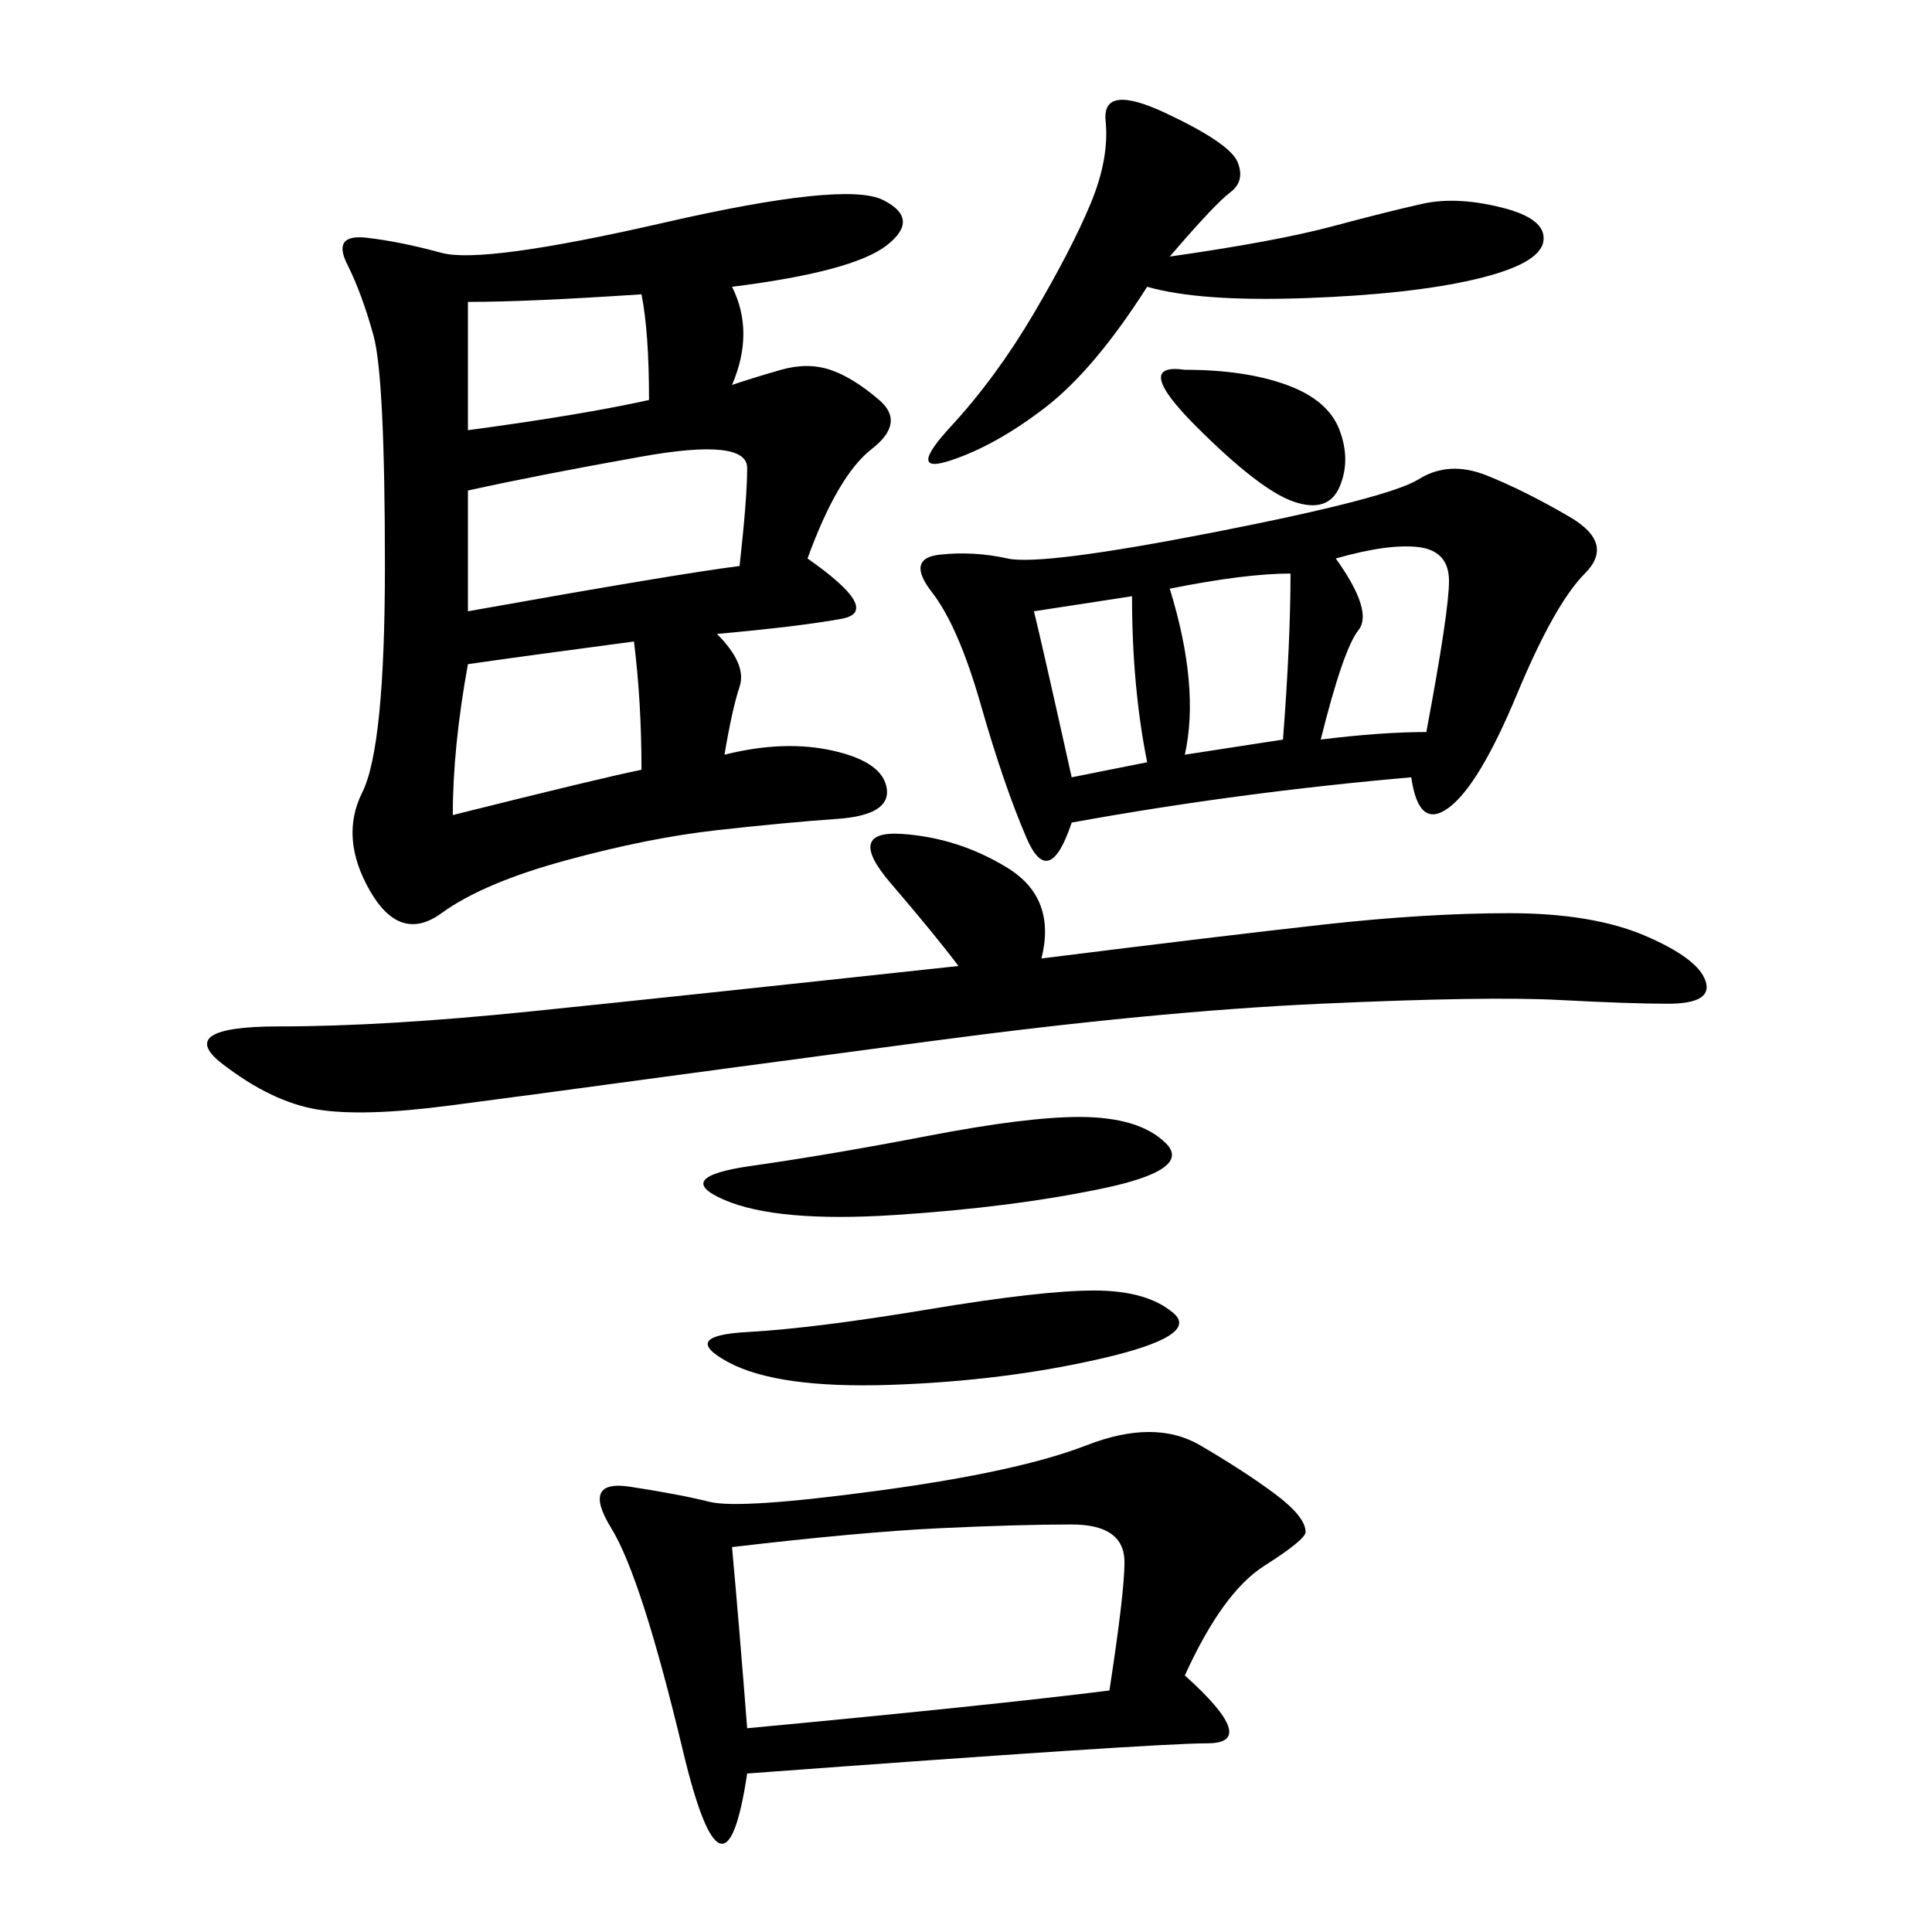 <svg xmlns="http://www.w3.org/2000/svg" xmlns:xlink="http://www.w3.org/1999/xlink" width="300" height="300"><path d="M113.67 44.53Q117.19 51.56 113.67 59.77L113.67 59.77Q117.19 58.59 121.29 57.42Q125.39 56.25 128.91 57.42Q132.42 58.59 136.52 62.11Q140.63 65.63 135.35 69.73Q130.08 73.83 125.39 86.72L125.39 86.72Q137.11 94.92 130.66 96.09Q124.22 97.27 111.33 98.44L111.33 98.44Q116.02 103.13 114.84 106.64Q113.67 110.16 112.50 117.19L112.50 117.19Q121.88 114.84 129.49 116.60Q137.11 118.36 137.70 122.46Q138.28 126.56 130.08 127.15Q121.88 127.73 111.33 128.91Q100.78 130.08 87.89 133.59Q75 137.11 68.55 141.80Q62.11 146.48 57.42 138.28Q52.73 130.08 56.25 123.05Q59.77 116.02 59.77 87.89L59.77 87.89Q59.77 58.59 58.01 52.15Q56.25 45.70 53.91 41.02Q51.56 36.33 56.84 36.91Q62.11 37.50 68.55 39.26Q75 41.02 103.13 34.57Q131.25 28.13 137.11 31.05Q142.97 33.98 137.70 38.09Q132.42 42.19 113.67 44.53L113.67 44.53ZM183.98 260.16Q195.70 270.70 187.50 270.70L187.50 270.70Q179.30 270.70 116.02 275.39L116.02 275.39Q112.50 298.83 106.05 271.88Q99.61 244.92 94.92 237.30Q90.23 229.69 97.85 230.86Q105.47 232.03 110.16 233.20Q114.84 234.38 136.52 231.45Q158.20 228.52 168.75 224.41Q179.30 220.31 186.33 224.41Q193.36 228.52 198.05 232.03Q202.73 235.55 202.73 237.89L202.73 237.89Q202.73 239.06 196.29 243.16Q189.84 247.27 183.98 260.16L183.98 260.16ZM219.14 120.70Q192.19 123.05 166.41 127.73L166.41 127.73Q162.89 138.28 159.38 130.08Q155.86 121.88 152.34 109.57Q148.83 97.27 144.73 91.99Q140.63 86.72 145.90 86.13Q151.17 85.55 156.45 86.72Q161.72 87.89 188.67 82.62Q215.63 77.34 220.31 74.41Q225 71.48 230.86 73.83Q236.72 76.17 243.75 80.27Q250.78 84.38 246.09 89.06Q241.41 93.75 235.55 107.81Q229.69 121.88 225 125.39Q220.31 128.91 219.14 120.70L219.14 120.70ZM161.72 148.83Q189.84 145.31 205.66 143.55Q221.48 141.80 234.38 141.80L234.38 141.80Q247.27 141.80 255.47 145.31Q263.67 148.83 264.84 152.34Q266.02 155.86 258.98 155.86L258.98 155.86Q253.13 155.86 241.99 155.27Q230.86 154.69 205.08 155.86Q179.30 157.03 144.14 161.72Q108.98 166.41 96.09 168.16Q83.20 169.92 69.73 171.68Q56.25 173.44 49.22 172.27Q42.19 171.09 34.57 165.23Q26.95 159.38 43.36 159.38L43.36 159.38Q59.77 159.38 82.62 157.03Q105.47 154.69 148.83 150L148.83 150Q145.31 145.31 138.28 137.11Q131.25 128.91 140.04 129.49Q148.83 130.08 156.45 134.77Q164.06 139.45 161.72 148.83L161.72 148.83ZM113.67 240.23Q114.84 253.13 116.02 268.36L116.02 268.36Q153.52 264.84 172.27 262.50L172.27 262.50Q174.61 247.27 174.61 242.58L174.61 242.58Q174.61 236.72 166.41 236.72L166.41 236.72Q158.20 236.72 145.90 237.30Q133.59 237.89 113.67 240.23L113.67 240.23ZM181.64 39.84Q198.05 37.50 206.84 35.16Q215.63 32.81 220.90 31.64Q226.17 30.47 233.20 32.23Q240.23 33.98 239.65 37.50Q239.06 41.02 229.10 43.36Q219.14 45.70 202.73 46.29Q186.33 46.88 178.13 44.53L178.13 44.53Q169.92 57.42 162.30 63.28Q154.69 69.14 147.66 71.48Q140.63 73.83 147.66 66.21Q154.69 58.59 160.55 48.63Q166.41 38.67 169.34 31.64Q172.27 24.61 171.68 18.75Q171.09 12.89 181.05 17.58Q191.02 22.27 192.19 25.20Q193.36 28.13 191.02 29.88Q188.67 31.64 181.64 39.84L181.64 39.84ZM72.66 76.17L72.66 94.92Q105.47 89.06 114.84 87.89L114.84 87.89Q116.02 77.34 116.02 72.66L116.02 72.66Q116.02 67.97 99.61 70.90Q83.20 73.83 72.66 76.17L72.66 76.17ZM167.58 173.44Q176.95 173.44 181.05 177.54Q185.16 181.64 171.09 184.57Q157.03 187.50 138.87 188.67Q120.70 189.84 112.50 186.33Q104.30 182.81 116.60 181.05Q128.91 179.30 144.14 176.37Q159.38 173.44 167.58 173.44L167.58 173.44ZM169.92 200.39Q178.13 200.39 182.23 203.91Q186.33 207.42 171.09 210.94Q155.86 214.45 138.28 215.04Q120.70 215.63 113.09 211.52Q105.47 207.42 116.02 206.84Q126.56 206.25 144.14 203.32Q161.72 200.39 169.92 200.39L169.92 200.39ZM72.66 103.13Q70.31 116.02 70.31 126.56L70.31 126.56Q93.75 120.70 99.61 119.53L99.61 119.53Q99.61 108.98 98.44 99.61L98.44 99.61Q80.86 101.95 72.66 103.13L72.66 103.13ZM72.66 66.80Q90.23 64.45 100.78 62.11L100.78 62.11Q100.78 51.56 99.61 45.70L99.61 45.70Q82.03 46.88 72.66 46.88L72.66 46.88L72.66 66.80ZM207.42 86.72Q213.28 94.92 210.94 97.85Q208.59 100.78 205.08 114.84L205.08 114.84Q214.45 113.67 221.48 113.67L221.48 113.67Q225 94.92 225 90.23L225 90.23Q225 85.55 220.31 84.96Q215.63 84.38 207.42 86.72L207.42 86.72ZM181.64 91.41Q186.33 106.64 183.98 117.19L183.98 117.19L199.22 114.84Q200.39 99.61 200.39 89.06L200.39 89.06Q193.36 89.06 181.64 91.41L181.64 91.41ZM183.98 57.42Q193.36 57.42 199.80 59.77Q206.25 62.11 208.01 66.80Q209.77 71.48 208.01 75.59Q206.25 79.69 200.98 77.93Q195.70 76.17 185.74 66.21Q175.78 56.25 183.98 57.42L183.98 57.42ZM160.55 94.92Q161.72 99.61 166.41 120.70L166.41 120.70L178.13 118.36Q175.78 106.64 175.78 92.58L175.78 92.58L160.55 94.92Z"/></svg>